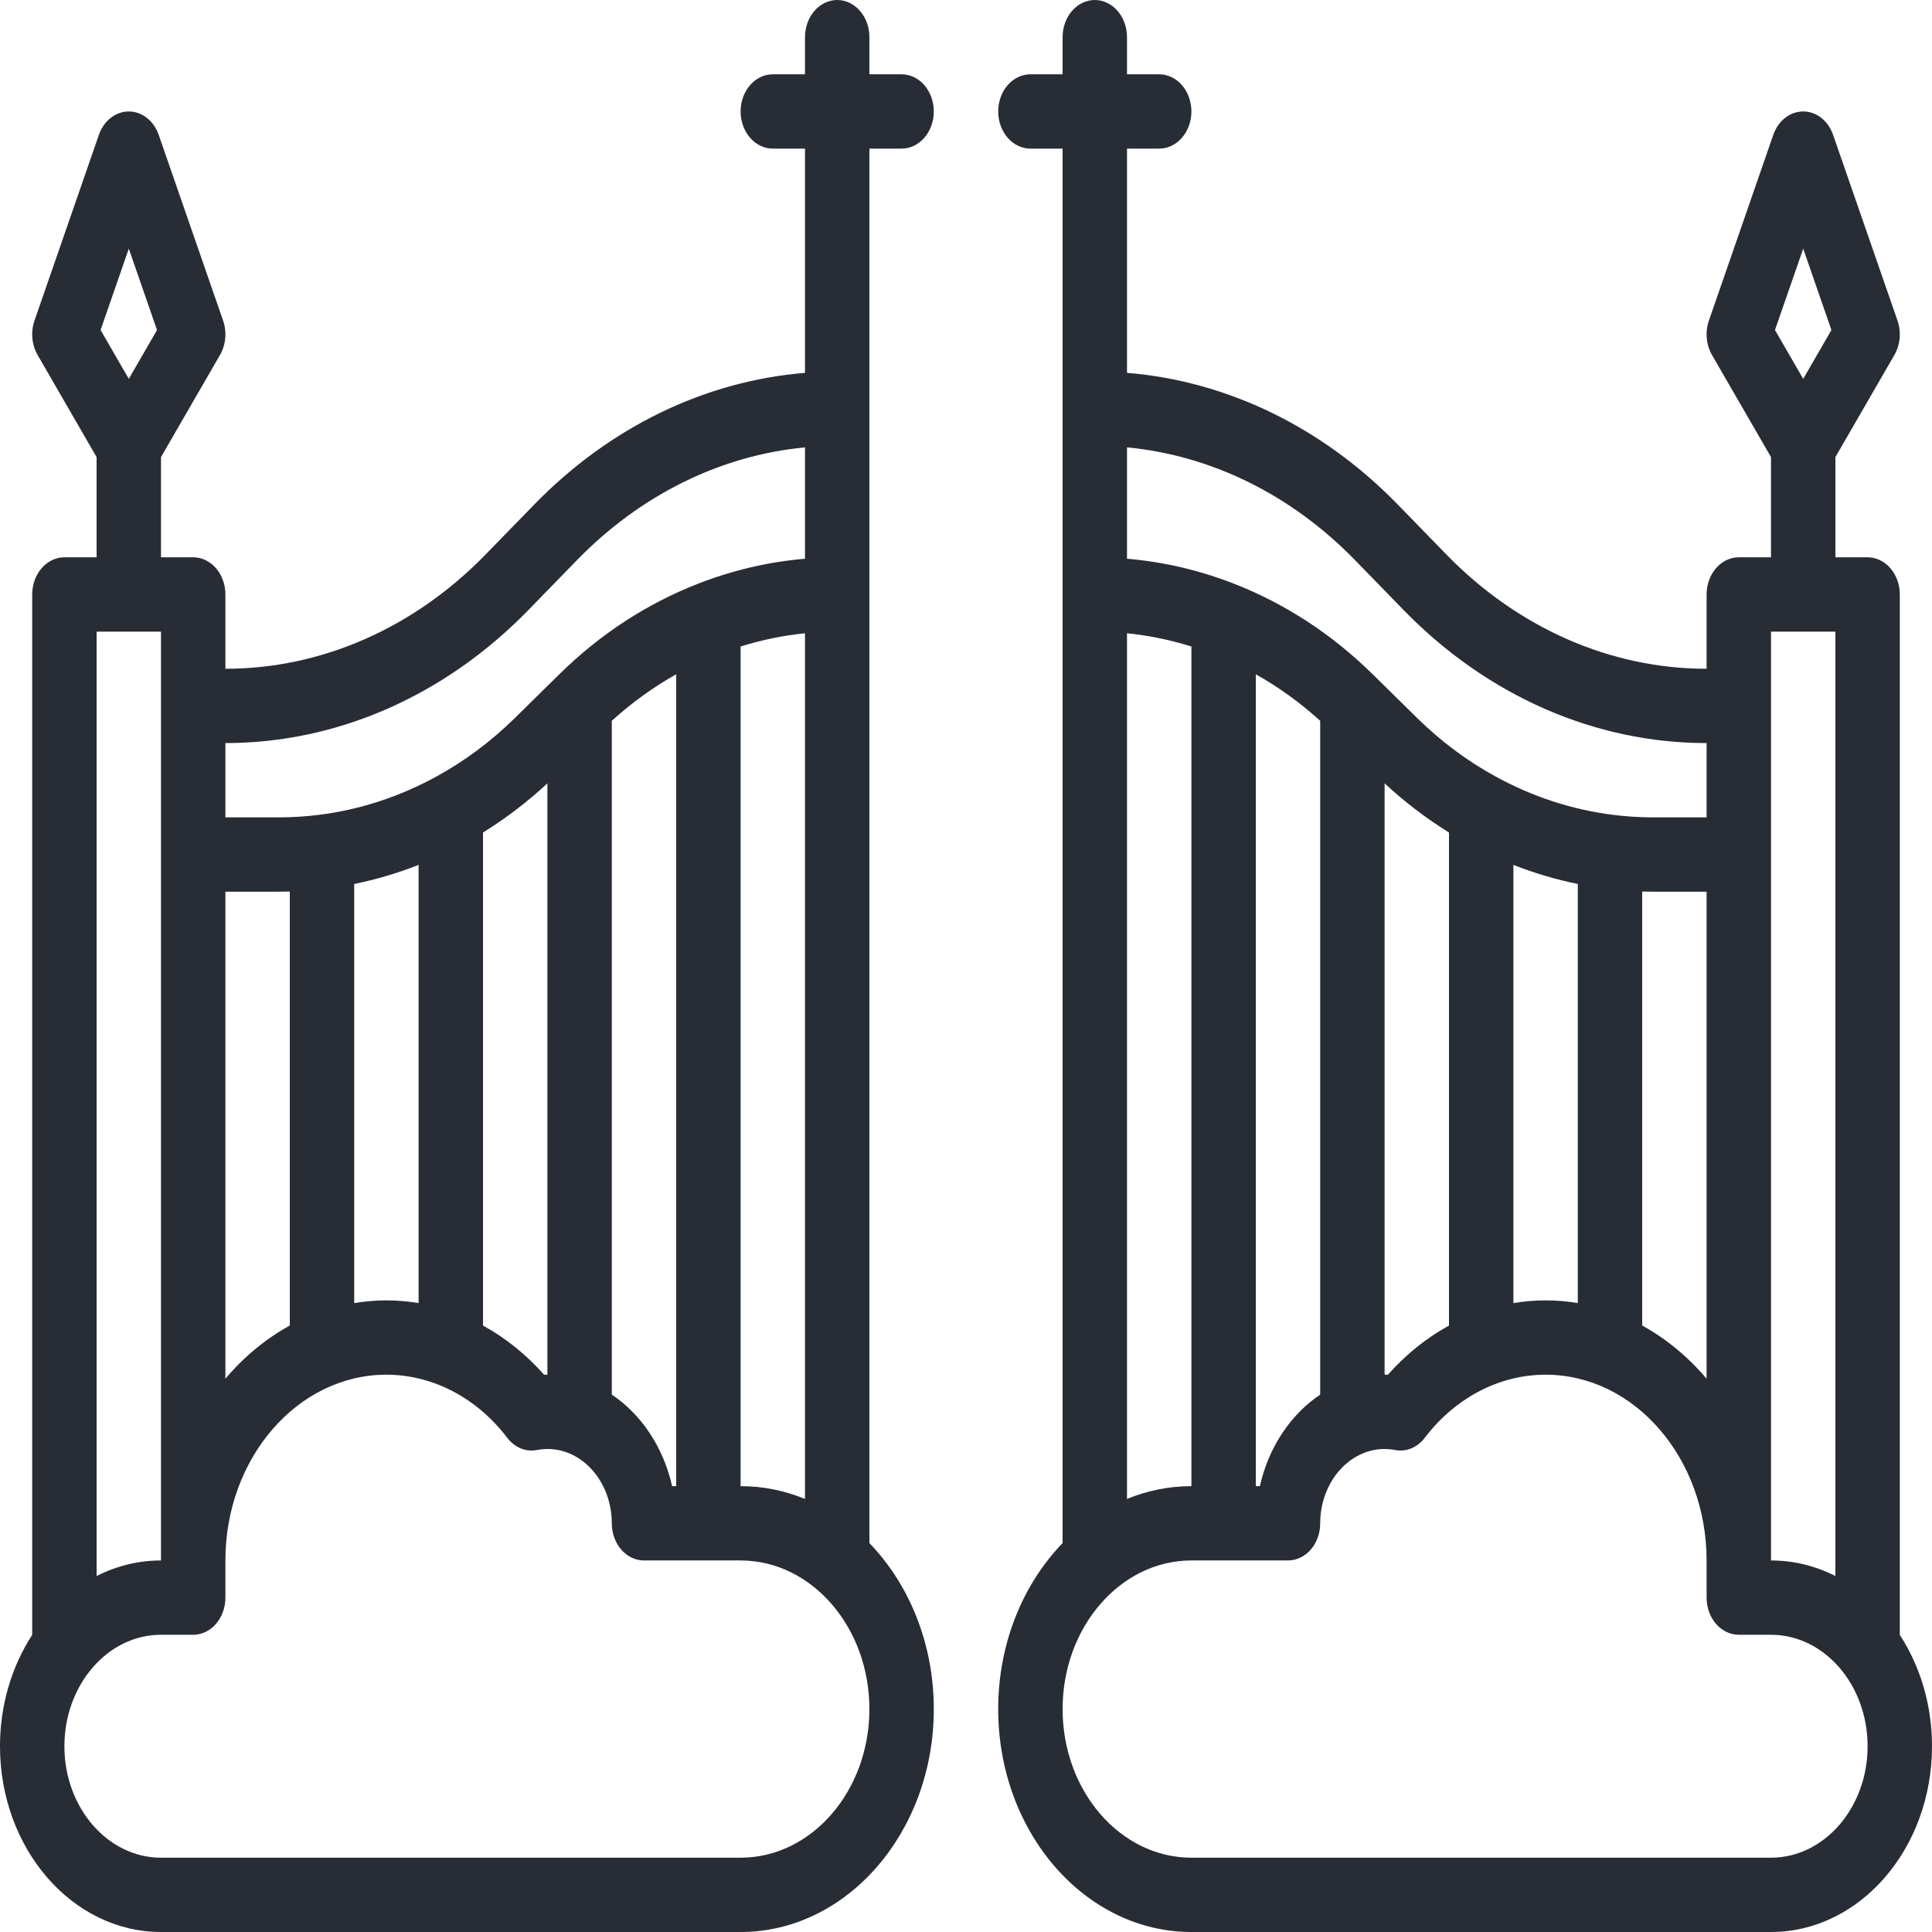 <?xml version="1.0" encoding="UTF-8"?> <svg xmlns="http://www.w3.org/2000/svg" width="512" height="512" viewBox="0 0 512 512" fill="none"><g clip-path="url(#clip0_959_133)"><path d="M238.933 39.385C241.197 39.385 243.367 38.347 244.967 36.501C246.568 34.654 247.467 32.15 247.467 29.538C247.467 26.927 246.568 24.423 244.967 22.576C243.367 20.73 241.197 19.692 238.933 19.692H230.4V9.846C230.4 7.235 229.501 4.73 227.901 2.884C226.3 1.037 224.13 0 221.867 0C219.603 0 217.433 1.037 215.833 2.884C214.232 4.73 213.333 7.235 213.333 9.846V19.692H204.8C202.537 19.692 200.366 20.73 198.766 22.576C197.166 24.423 196.267 26.927 196.267 29.538C196.267 32.15 197.166 34.654 198.766 36.501C200.366 38.347 202.537 39.385 204.8 39.385H213.333V98.811C186.755 100.974 161.544 113.226 141.632 133.654L128.626 147.013C109.647 166.486 85.131 177.239 59.733 177.231V157.538C59.733 154.927 58.834 152.423 57.234 150.576C55.634 148.73 53.463 147.692 51.2 147.692H42.667V121.135L58.3 94.078C59.068 92.749 59.544 91.224 59.687 89.635C59.831 88.047 59.637 86.442 59.122 84.959L42.056 35.728C41.422 33.901 40.329 32.334 38.917 31.231C37.505 30.127 35.838 29.538 34.133 29.538C32.427 29.538 30.761 30.127 29.349 31.231C27.936 32.334 26.843 33.901 26.21 35.728L9.143 84.959C8.629 86.442 8.435 88.047 8.579 89.635C8.722 91.224 9.198 92.749 9.966 94.078L25.6 121.135V147.692H17.067C14.803 147.692 12.633 148.73 11.033 150.576C9.432 152.423 8.533 154.927 8.533 157.538V433.265C2.986 441.769 -0.01 452.126 2.41208e-05 462.769C2.41208e-05 489.915 19.14 512 42.667 512H196.267C224.498 512 247.467 485.498 247.467 452.923C247.467 435.467 240.866 419.762 230.4 408.938V39.385H238.933ZM59.733 196.923C89.332 196.923 117.824 184.427 139.968 161.729L152.974 148.37C169.761 131.147 190.945 120.684 213.333 118.559V148.073C203.685 148.89 194.166 151.112 185.001 154.684C171.42 159.98 159.058 168.046 148.324 178.593L136.382 190.345C130.127 196.478 123.205 201.643 115.792 205.71C105.914 211.144 95.309 214.609 84.428 215.957C80.909 216.392 77.373 216.612 73.835 216.615H59.733V196.923ZM213.333 167.822V397.233C207.854 394.989 202.081 393.843 196.267 393.846V171.328C201.854 169.578 207.566 168.405 213.333 167.822ZM179.2 178.693V393.846H178.119C175.809 383.524 169.941 374.816 162.133 369.585V191.02C167.422 186.216 173.144 182.083 179.2 178.693ZM145.067 207.596V364.315C144.778 364.316 144.489 364.311 144.197 364.321C139.461 358.972 133.988 354.568 128 351.29V220.628C134.023 216.897 139.736 212.535 145.067 207.596ZM110.933 229.204V345.329C108.107 344.856 105.256 344.617 102.4 344.615C99.544 344.619 96.693 344.858 93.867 345.33V234.261C99.66 233.086 105.366 231.395 110.933 229.204ZM59.733 236.308H73.835C74.818 236.308 75.808 236.29 76.8 236.261V351.279C70.438 354.782 64.661 359.551 59.733 365.367V236.308ZM34.133 65.897L41.611 87.463L34.133 100.404L26.656 87.463L34.133 65.897ZM25.6 167.385H42.667V413.538C36.792 413.534 30.98 414.938 25.6 417.662V167.385ZM196.267 492.308H42.667C28.552 492.308 17.067 479.056 17.067 462.769C17.067 446.482 28.552 433.231 42.667 433.231H51.2C53.463 433.231 55.634 432.193 57.234 430.347C58.834 428.5 59.733 425.996 59.733 423.385V413.538C59.733 386.393 78.874 364.308 102.4 364.308C108.467 364.312 114.463 365.809 119.989 368.698C125.515 371.586 130.444 375.8 134.448 381.06C135.405 382.315 136.623 383.269 137.987 383.831C139.352 384.393 140.818 384.545 142.247 384.273C152.889 382.245 162.133 391.771 162.133 403.692C162.133 406.304 163.032 408.808 164.633 410.655C166.233 412.501 168.403 413.538 170.667 413.538H196.267C215.088 413.538 230.4 431.206 230.4 452.923C230.4 474.64 215.088 492.308 196.267 492.308ZM503.467 433.265V157.538C503.467 154.927 502.568 152.423 500.967 150.576C499.367 148.73 497.197 147.692 494.933 147.692H486.4V121.135L502.033 94.078C502.801 92.749 503.277 91.224 503.421 89.635C503.564 88.047 503.37 86.442 502.855 84.959L485.789 35.728C485.156 33.901 484.063 32.334 482.65 31.231C481.238 30.127 479.572 29.538 477.866 29.538C476.161 29.538 474.494 30.127 473.082 31.231C471.67 32.334 470.577 33.901 469.943 35.728L452.877 84.959C452.363 86.442 452.169 88.047 452.312 89.635C452.455 91.224 452.931 92.749 453.699 94.078L469.333 121.135V147.692H460.8C458.537 147.692 456.366 148.73 454.766 150.576C453.166 152.423 452.267 154.927 452.267 157.538V177.231C426.872 177.24 402.359 166.49 383.38 147.022L370.362 133.648C350.451 113.223 325.243 100.974 298.667 98.811V39.385H307.2C309.463 39.385 311.634 38.347 313.234 36.501C314.834 34.654 315.733 32.15 315.733 29.538C315.733 26.927 314.834 24.423 313.234 22.576C311.634 20.73 309.463 19.692 307.2 19.692H298.667V9.846C298.667 7.235 297.768 4.73 296.167 2.884C294.567 1.037 292.397 0 290.133 0C287.87 0 285.7 1.037 284.099 2.884C282.499 4.73 281.6 7.235 281.6 9.846V19.692H273.067C270.804 19.692 268.633 20.73 267.033 22.576C265.432 24.423 264.533 26.927 264.533 29.538C264.533 32.15 265.432 34.654 267.033 36.501C268.633 38.347 270.804 39.385 273.067 39.385H281.6V408.938C271.134 419.762 264.533 435.468 264.533 452.923C264.533 485.498 287.502 512 315.733 512H469.333C492.86 512 512 489.915 512 462.769C512.01 452.126 509.014 441.769 503.467 433.265ZM477.867 65.897L485.344 87.463L477.867 100.404L470.389 87.463L477.867 65.897ZM469.333 167.385H486.4V417.662C481.02 414.938 475.208 413.534 469.333 413.538V167.385ZM298.667 118.559C321.052 120.684 342.233 131.144 359.02 148.363L372.038 161.737C394.141 184.412 422.691 196.933 452.267 196.923V216.615H438.165C434.684 216.615 431.12 216.394 427.585 215.958C416.696 214.61 406.083 211.143 396.197 205.703C388.792 201.641 381.877 196.481 375.629 190.354L363.867 178.777L363.741 178.656C352.942 168.044 340.58 159.978 327.002 154.683C317.836 151.109 308.316 148.887 298.668 148.07V118.559H298.667ZM452.267 236.308V365.369C447.339 359.552 441.562 354.783 435.2 351.28V236.262C436.193 236.292 437.182 236.309 438.165 236.309H452.267V236.308ZM418.133 234.26V345.33C415.307 344.858 412.456 344.619 409.6 344.615C406.726 344.615 403.875 344.86 401.067 345.329V229.204C406.634 231.394 412.34 233.084 418.133 234.26ZM384 220.628V351.29C378.013 354.568 372.539 358.972 367.803 364.321C367.511 364.313 367.222 364.316 366.933 364.316V207.596C372.263 212.535 377.976 216.898 384 220.628ZM349.867 191.023V369.586C342.058 374.816 336.191 383.524 333.881 393.846H332.8V178.694C338.855 182.087 344.577 186.22 349.867 191.023ZM298.667 167.822C304.434 168.404 310.146 169.578 315.733 171.328V393.846C309.75 393.846 304.009 395.047 298.667 397.233V167.822ZM469.333 492.308H315.733C296.912 492.308 281.6 474.64 281.6 452.923C281.6 431.206 296.912 413.538 315.733 413.538H341.333C343.597 413.538 345.767 412.501 347.367 410.655C348.968 408.808 349.867 406.304 349.867 403.692C349.867 391.769 359.153 382.256 369.751 384.272C371.181 384.544 372.647 384.392 374.012 383.83C375.376 383.268 376.595 382.315 377.552 381.06C381.556 375.8 386.485 371.586 392.011 368.698C397.537 365.809 403.533 364.312 409.6 364.308C433.126 364.308 452.267 386.393 452.267 413.538V423.385C452.267 425.996 453.166 428.5 454.766 430.347C456.366 432.193 458.537 433.231 460.8 433.231H469.333C483.449 433.231 494.933 446.482 494.933 462.769C494.933 479.056 483.449 492.308 469.333 492.308Z" fill="#282C35"></path></g><defs><clipPath id="clip0_959_133"><rect width="512" height="512" fill="white"></rect></clipPath></defs></svg> 